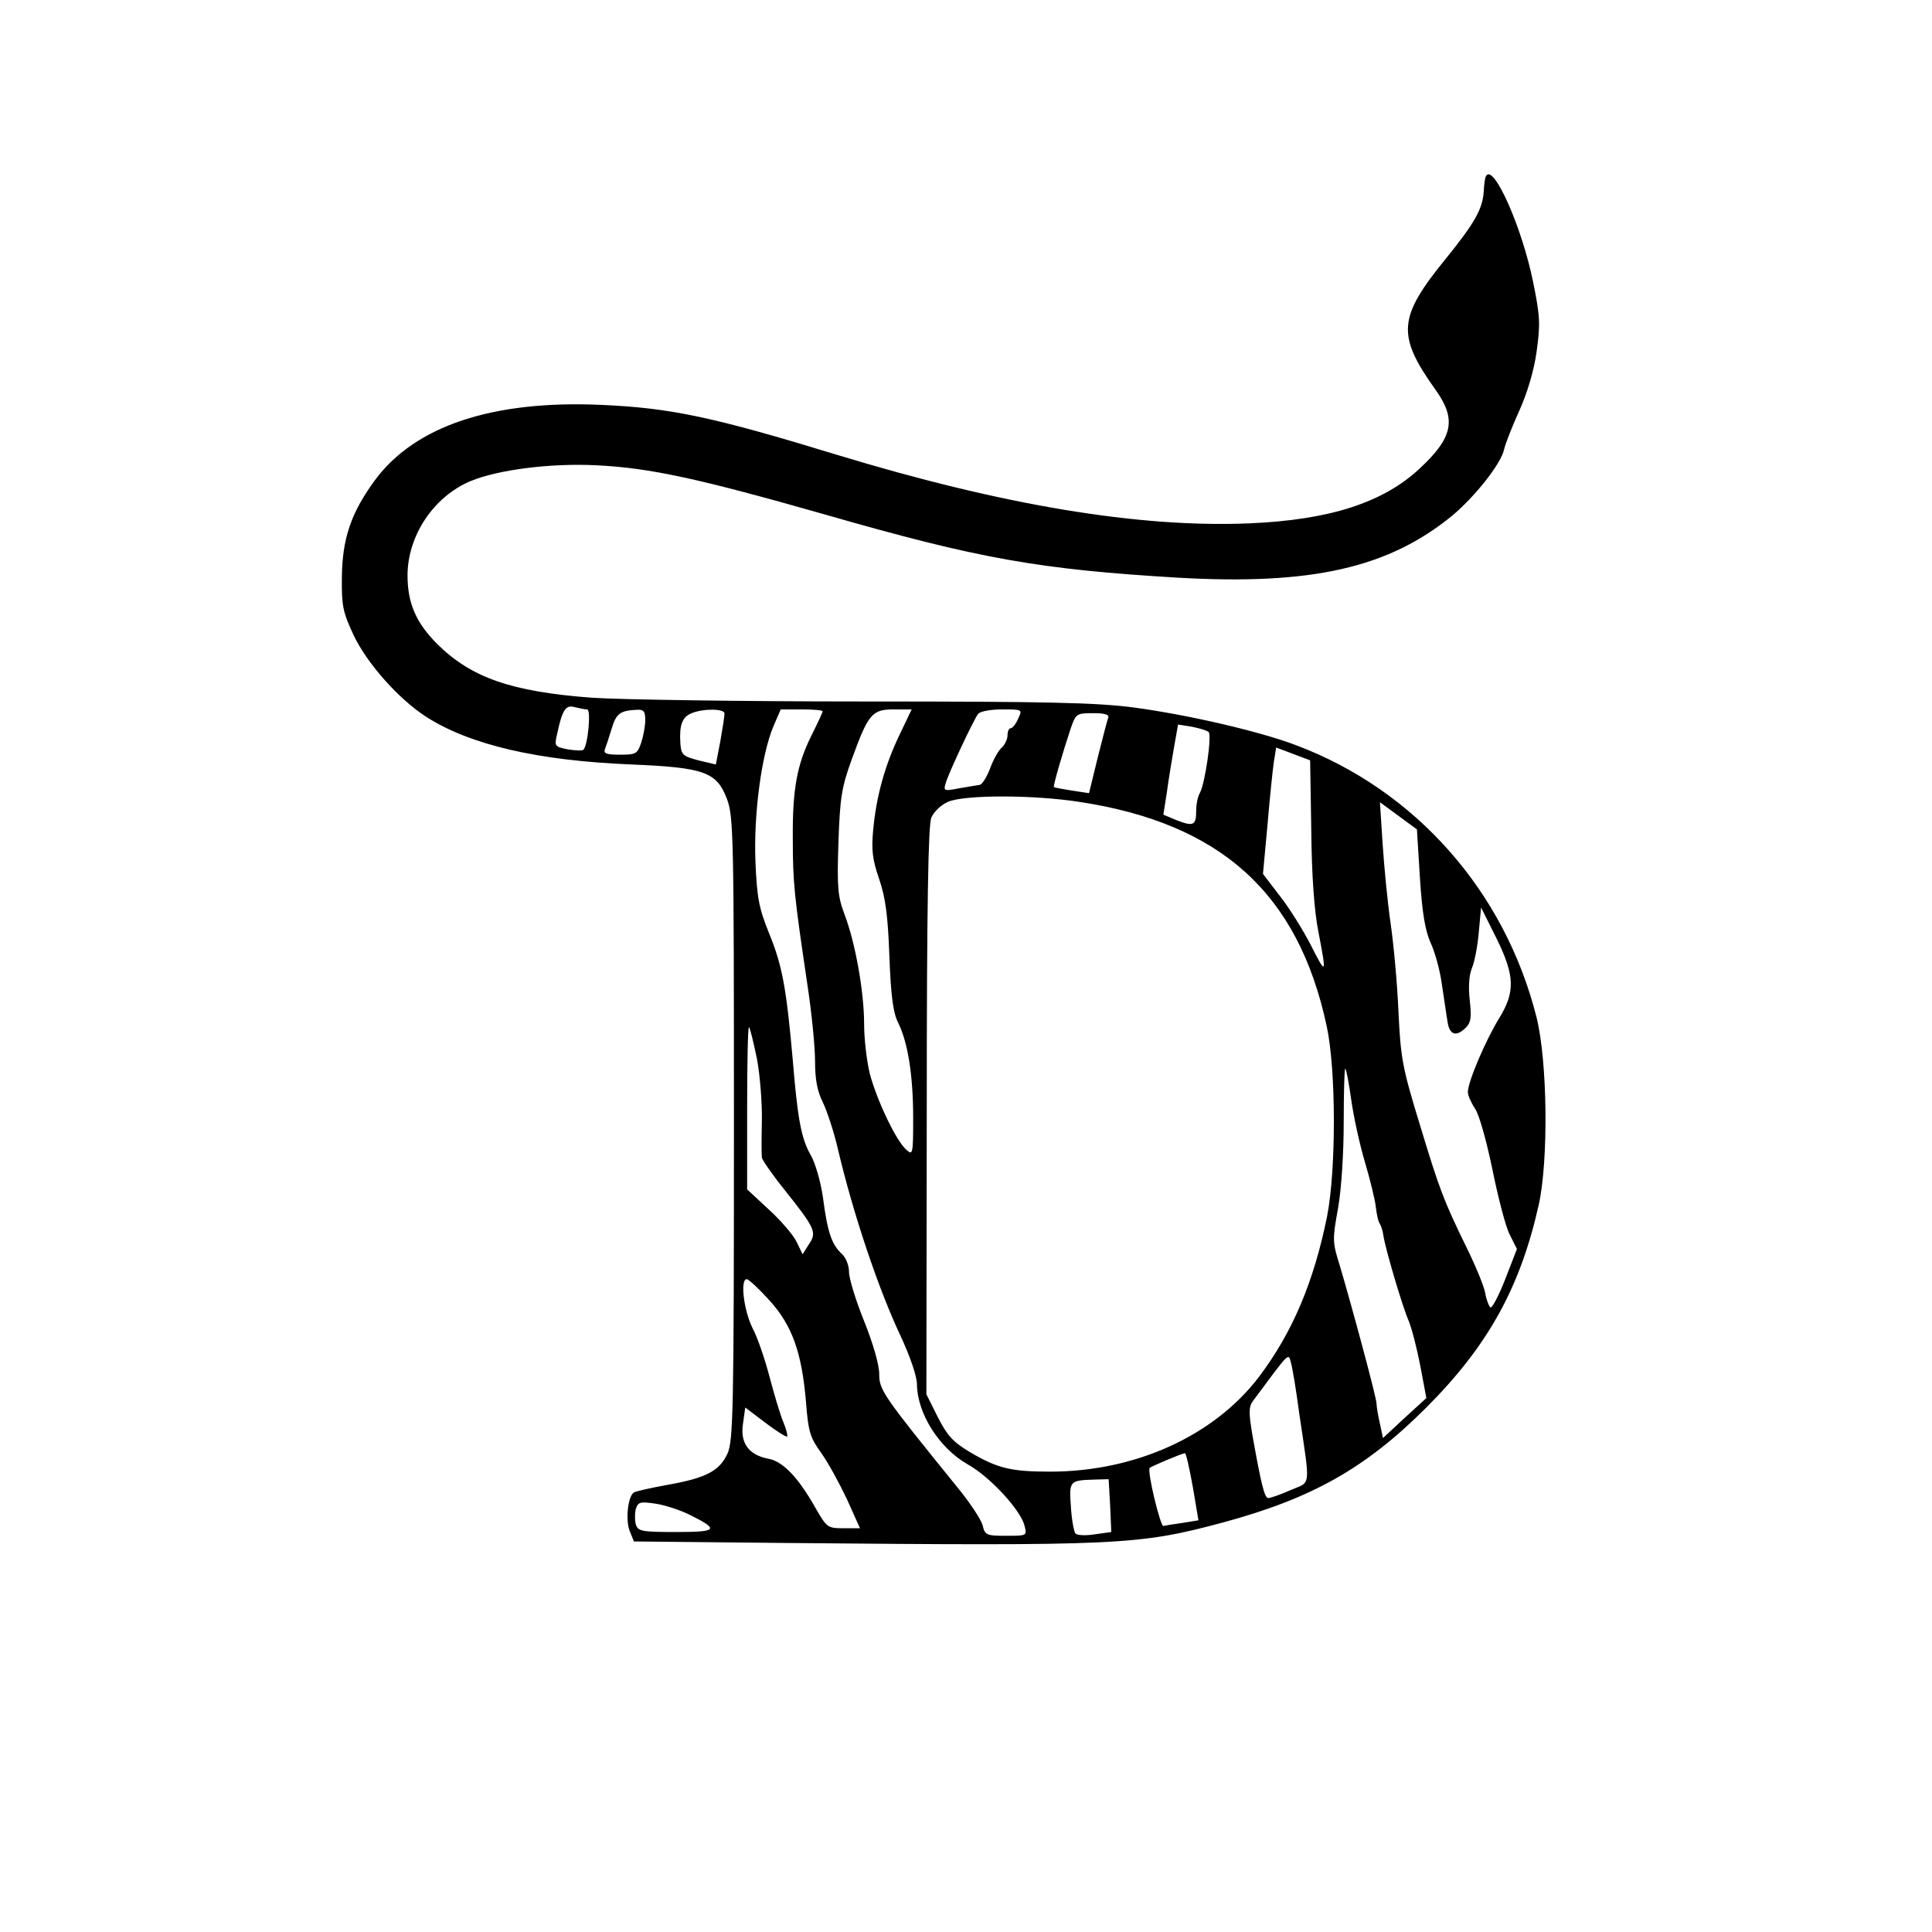 <?xml version="1.0" standalone="no"?>
<!DOCTYPE svg PUBLIC "-//W3C//DTD SVG 20010904//EN"
 "http://www.w3.org/TR/2001/REC-SVG-20010904/DTD/svg10.dtd">
<svg version="1.0" xmlns="http://www.w3.org/2000/svg"
 width="512pt" height="512pt" viewBox="0 0 512 512"
 preserveAspectRatio="xMidYMid meet">
<g transform="translate(0,512) scale(0.1,-0.1)"
fill="#000000" stroke="none">
<path d="M3938 4653 c-3 -4 -5 -23 -6 -41 -3 -46 -24 -83 -100 -177 -128 -157
-131 -203 -27 -349 55 -77 46 -125 -42 -207 -97 -91 -239 -137 -453 -146 -292
-12 -653 48 -1093 182 -327 100 -440 124 -623 132 -289 13 -494 -56 -600 -199
-64 -87 -87 -156 -88 -258 -1 -76 3 -93 31 -153 36 -76 120 -170 193 -217 116
-74 295 -116 545 -126 191 -8 224 -20 251 -90 18 -47 19 -91 19 -874 0 -750
-2 -828 -17 -862 -21 -46 -57 -65 -159 -83 -44 -8 -84 -17 -89 -20 -16 -10
-23 -74 -11 -103 l11 -27 398 -4 c888 -8 938 -6 1162 54 237 64 379 144 540
305 163 163 249 318 298 538 26 119 23 379 -6 496 -84 334 -321 602 -637 721
-97 37 -288 81 -430 100 -98 13 -228 16 -715 16 -327 0 -652 5 -722 10 -213
16 -319 53 -409 142 -56 56 -79 108 -79 182 0 105 69 209 167 250 72 30 211
48 333 42 143 -7 271 -35 608 -131 407 -117 566 -145 935 -167 353 -20 556 26
725 164 61 51 130 138 138 176 3 14 21 60 40 102 21 46 39 106 46 156 10 72
10 93 -9 185 -29 145 -106 318 -125 281z m-2382 -1413 c11 0 2 -96 -10 -107
-3 -3 -21 -2 -41 1 -35 7 -36 9 -29 39 14 66 23 80 47 73 12 -3 27 -6 33 -6z
m154 -29 c0 -15 -5 -42 -11 -60 -10 -29 -14 -31 -56 -31 -35 0 -44 3 -40 14 3
8 11 32 18 55 12 40 22 48 67 50 18 1 22 -4 22 -28z m210 18 c0 -7 -5 -39 -11
-73 l-12 -62 -46 11 c-42 11 -46 15 -48 46 -3 48 5 69 30 79 32 13 87 12 87
-1z m260 6 c0 -3 -13 -31 -29 -63 -39 -78 -51 -143 -50 -275 0 -117 4 -152 38
-382 12 -77 21 -170 21 -208 0 -48 6 -79 20 -107 11 -22 30 -79 41 -127 39
-166 106 -367 165 -492 26 -56 44 -108 44 -130 1 -77 59 -169 135 -212 59 -33
140 -121 150 -162 7 -27 7 -27 -49 -27 -52 0 -56 2 -62 28 -4 15 -33 59 -64
97 -201 248 -210 261 -210 304 0 24 -16 80 -40 140 -22 54 -40 113 -40 130 0
17 -8 38 -19 48 -27 25 -38 57 -50 149 -6 43 -21 93 -32 112 -25 43 -35 93
-48 252 -17 192 -28 252 -63 337 -27 67 -32 94 -36 190 -5 125 16 284 48 359
l19 44 56 0 c30 0 55 -2 55 -5z m204 -62 c-39 -81 -62 -164 -70 -253 -5 -52
-2 -78 16 -130 17 -50 23 -97 27 -205 4 -106 10 -149 23 -175 26 -52 40 -140
40 -253 0 -97 -1 -100 -19 -83 -27 24 -78 132 -96 201 -8 32 -15 92 -15 131 0
85 -23 215 -52 291 -18 48 -20 71 -16 192 4 119 9 146 35 218 44 121 54 133
111 133 l48 0 -32 -67z m314 42 c-6 -14 -15 -25 -20 -25 -4 0 -8 -8 -8 -19 0
-10 -7 -24 -14 -31 -8 -6 -23 -31 -32 -56 -9 -24 -22 -44 -28 -44 -6 -1 -30
-5 -54 -9 -40 -8 -42 -7 -36 13 8 28 74 168 86 184 6 7 33 12 64 12 54 0 54 0
42 -25z m239 3 c-3 -7 -15 -55 -28 -106 l-23 -94 -46 7 c-25 4 -46 8 -47 9 -3
2 24 94 44 154 14 41 16 42 60 42 32 0 43 -4 40 -12z m266 -38 c9 -8 -9 -134
-23 -161 -6 -10 -10 -31 -10 -48 0 -38 -7 -42 -51 -25 l-36 15 9 57 c4 31 13
85 19 120 l11 62 37 -6 c20 -4 40 -10 44 -14z m272 -260 c1 -118 8 -216 19
-270 22 -114 21 -116 -20 -35 -20 39 -56 97 -81 129 l-46 60 12 130 c6 72 14
148 17 168 l6 37 45 -17 45 -17 3 -185z m-615 75 c376 -57 581 -243 656 -595
25 -116 25 -380 1 -503 -35 -173 -91 -307 -180 -425 -119 -157 -328 -252 -554
-252 -105 0 -140 9 -213 52 -45 27 -60 44 -85 93 l-30 60 1 750 c0 548 4 758
12 778 7 16 26 34 44 42 44 19 225 19 348 0z m903 -202 c6 -94 14 -139 28
-171 11 -23 25 -72 30 -110 6 -37 12 -82 15 -99 5 -36 23 -42 49 -16 13 13 15
27 10 72 -4 36 -2 67 6 86 7 17 15 59 18 95 l6 65 40 -80 c50 -101 51 -144 7
-215 -35 -57 -82 -167 -82 -194 0 -9 9 -29 19 -44 11 -16 30 -84 46 -161 15
-74 35 -152 46 -173 l19 -38 -31 -80 c-17 -44 -35 -77 -39 -75 -4 3 -11 20
-14 38 -3 18 -25 71 -48 118 -63 129 -73 156 -126 331 -46 150 -50 174 -56
298 -3 74 -13 180 -21 235 -8 55 -17 149 -21 210 l-7 109 49 -36 49 -36 8
-129z m-1757 -479 c8 -43 14 -117 13 -164 -1 -47 -1 -90 0 -97 0 -6 27 -45 60
-86 82 -103 86 -113 65 -144 l-17 -27 -17 35 c-10 19 -43 57 -74 85 l-56 52 0
218 c0 119 2 215 5 212 3 -3 12 -41 21 -84z m1575 -109 c6 -43 22 -117 36
-164 14 -47 27 -101 29 -119 2 -18 6 -38 10 -44 4 -6 9 -21 10 -32 6 -38 51
-190 67 -226 8 -19 22 -73 31 -120 l16 -85 -58 -53 -57 -53 -8 38 c-5 21 -9
45 -9 53 0 16 -67 264 -98 368 -19 60 -19 68 -4 150 9 52 15 146 15 231 0 79
2 141 4 139 3 -2 10 -40 16 -83z m-1542 -531 c60 -66 86 -138 97 -270 6 -78
11 -94 40 -134 18 -25 48 -80 68 -122 l35 -78 -44 0 c-42 0 -44 2 -74 54 -45
80 -86 123 -124 130 -53 10 -76 42 -68 93 l6 43 54 -41 c29 -22 55 -38 57 -36
2 2 -2 19 -10 38 -8 19 -24 72 -36 118 -12 46 -32 106 -46 132 -23 47 -33 129
-15 129 5 0 32 -25 60 -56z m1404 -299 c30 -203 32 -180 -23 -204 -27 -12 -53
-21 -59 -21 -10 0 -19 38 -42 167 -10 60 -10 75 2 91 98 132 93 127 100 101 4
-13 14 -73 22 -134z m-282 -195 l15 -89 -43 -7 c-23 -3 -46 -7 -50 -8 -8 -1
-44 147 -36 154 4 4 82 37 93 39 3 1 12 -39 21 -89z m-219 -50 l3 -70 -43 -6
c-24 -4 -47 -3 -52 2 -4 5 -10 37 -12 71 -5 69 -4 70 64 72 l36 1 4 -70z
m-1111 -26 c76 -38 70 -44 -40 -44 -91 0 -100 2 -106 20 -3 11 -3 29 0 41 6
19 12 20 53 14 26 -4 68 -18 93 -31z"/>
</g>
</svg>
